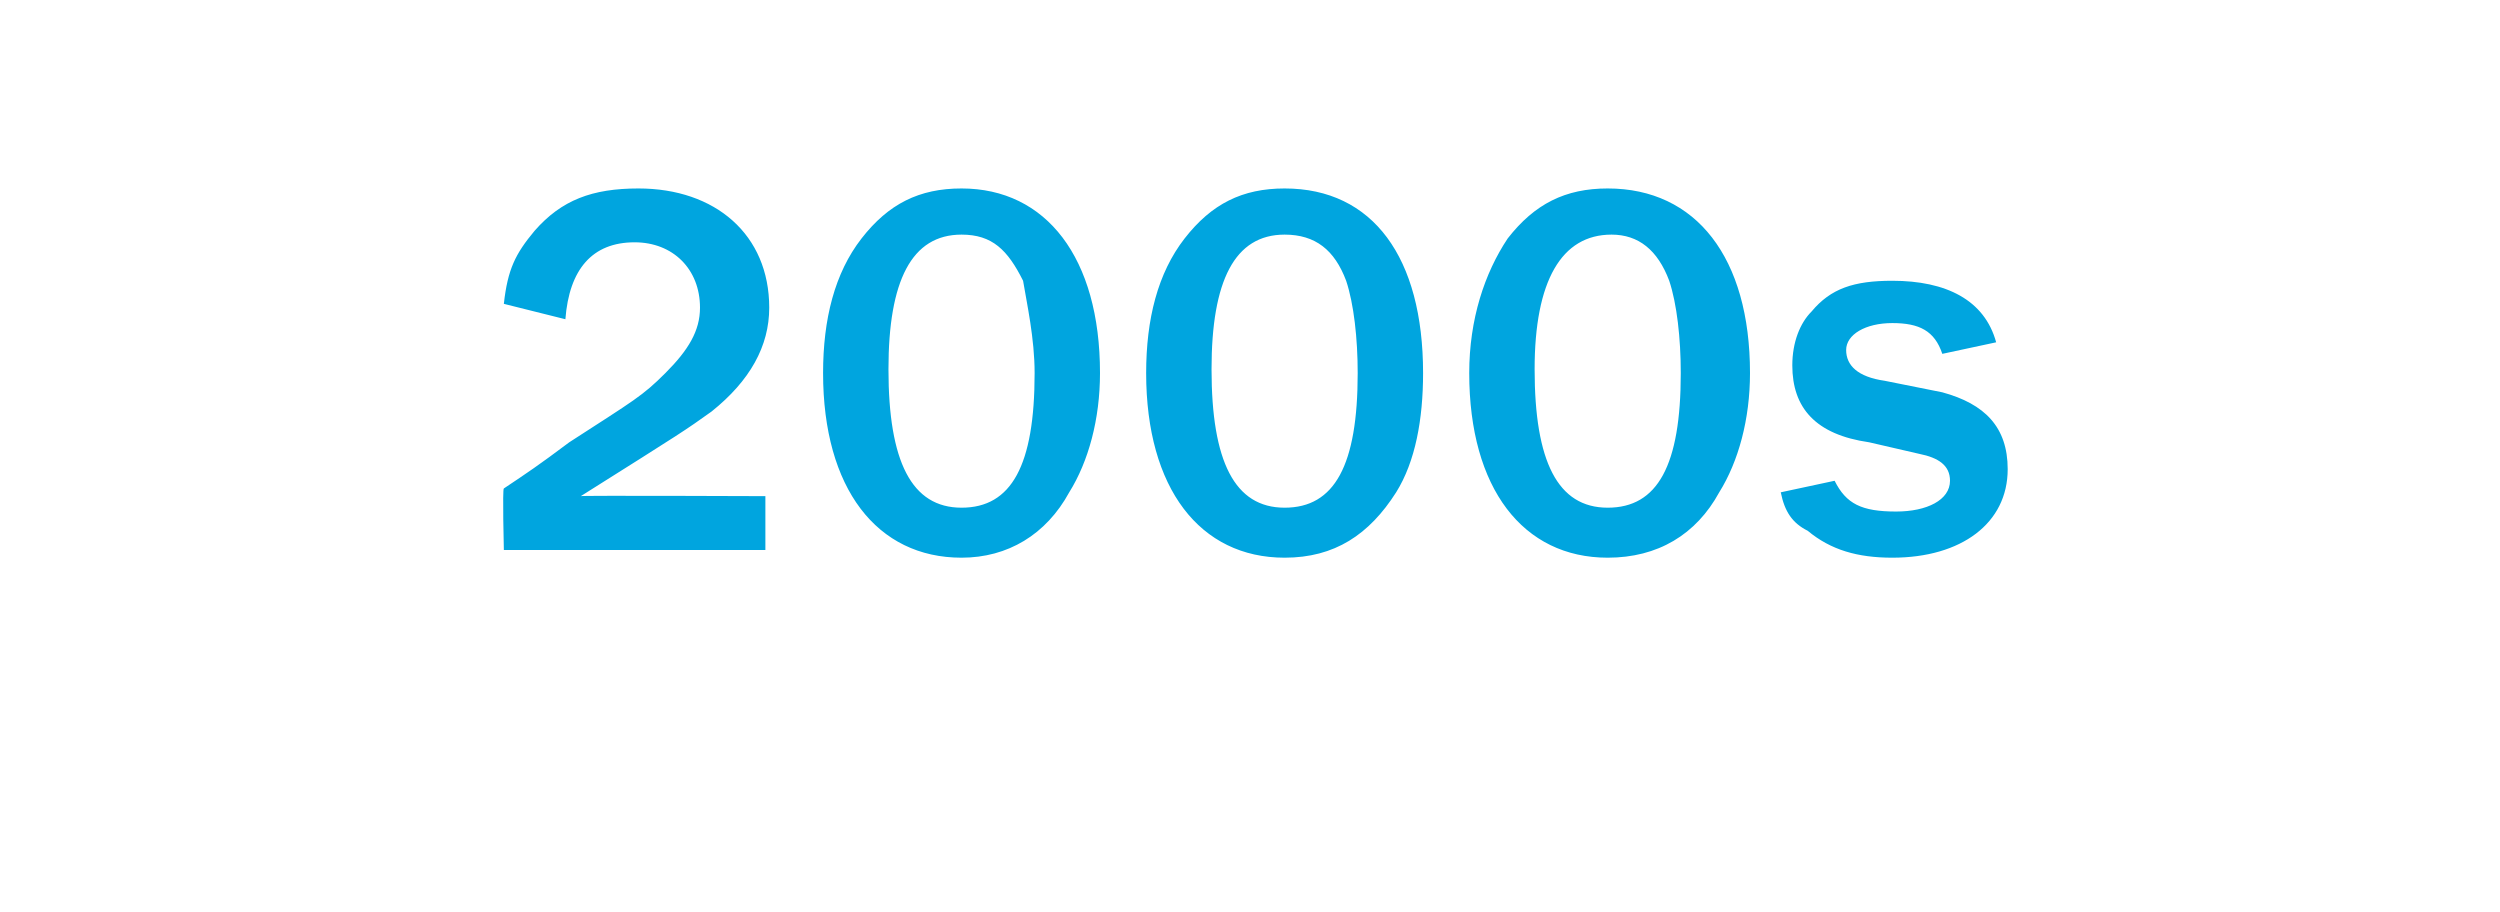<?xml version="1.0" standalone="no"?><!DOCTYPE svg PUBLIC "-//W3C//DTD SVG 1.1//EN" "http://www.w3.org/Graphics/SVG/1.1/DTD/svg11.dtd"><svg xmlns="http://www.w3.org/2000/svg" version="1.1" width="65px" height="23.7px" viewBox="0 -5 65 23.7" style="top:-5px">  <desc>2000s</desc>  <defs/>  <g id="Polygon107208">    <path d="M 19.9 9.3 L 13.1 9.3 C 13.1 9.3 13.06 7.7 13.1 7.7 C 13.7 7.3 14 7.1 14.8 6.5 C 16.5 5.4 16.7 5.3 17.3 4.7 C 17.9 4.1 18.2 3.6 18.2 3 C 18.2 2 17.5 1.3 16.5 1.3 C 15.4 1.3 14.8 2 14.7 3.3 C 14.7 3.3 13.1 2.9 13.1 2.9 C 13.2 2 13.4 1.6 13.9 1 C 14.6 0.2 15.4 -0.1 16.6 -0.1 C 18.6 -0.1 20 1.1 20 3 C 20 4 19.5 4.9 18.5 5.7 C 17.8 6.2 17.8 6.2 15.1 7.9 C 15.07 7.88 19.9 7.9 19.9 7.9 L 19.9 9.3 Z M 28.6 4.7 C 28.6 5.9 28.3 7 27.8 7.8 C 27.2 8.9 26.2 9.5 25 9.5 C 22.8 9.5 21.4 7.7 21.4 4.7 C 21.4 3.3 21.7 2.1 22.4 1.2 C 23.1 0.3 23.9 -0.1 25 -0.1 C 27.2 -0.1 28.6 1.7 28.6 4.7 Z M 23.1 4.6 C 23.1 7 23.7 8.2 25 8.2 C 26.3 8.2 26.9 7.1 26.9 4.7 C 26.9 3.8 26.7 2.9 26.6 2.3 C 26.2 1.5 25.8 1.1 25 1.1 C 23.7 1.1 23.1 2.3 23.1 4.6 Z M 37 4.7 C 37 5.9 36.8 7 36.3 7.8 C 35.6 8.9 34.7 9.5 33.4 9.5 C 31.2 9.5 29.8 7.7 29.8 4.7 C 29.8 3.3 30.1 2.1 30.8 1.2 C 31.5 0.3 32.3 -0.1 33.4 -0.1 C 35.7 -0.1 37 1.7 37 4.7 Z M 31.5 4.6 C 31.5 7 32.1 8.2 33.4 8.2 C 34.7 8.2 35.3 7.1 35.3 4.7 C 35.3 3.8 35.2 2.9 35 2.3 C 34.7 1.5 34.2 1.1 33.4 1.1 C 32.1 1.1 31.5 2.3 31.5 4.6 Z M 45.5 4.7 C 45.5 5.9 45.2 7 44.7 7.8 C 44.1 8.9 43.1 9.5 41.8 9.5 C 39.6 9.5 38.2 7.7 38.2 4.7 C 38.2 3.3 38.6 2.1 39.2 1.2 C 39.9 0.3 40.7 -0.1 41.8 -0.1 C 44.1 -0.1 45.5 1.7 45.5 4.7 Z M 39.9 4.6 C 39.9 7 40.5 8.2 41.8 8.2 C 43.1 8.2 43.7 7.1 43.7 4.7 C 43.7 3.8 43.6 2.9 43.4 2.3 C 43.1 1.5 42.6 1.1 41.9 1.1 C 40.6 1.1 39.9 2.3 39.9 4.6 Z M 47.7 7.5 C 48 8.1 48.4 8.3 49.3 8.3 C 50.1 8.3 50.7 8 50.7 7.5 C 50.7 7.1 50.4 6.9 49.9 6.8 C 49.9 6.8 48.6 6.5 48.6 6.5 C 47.2 6.3 46.6 5.6 46.6 4.5 C 46.6 3.9 46.8 3.4 47.1 3.1 C 47.6 2.5 48.2 2.3 49.2 2.3 C 50.6 2.3 51.6 2.8 51.9 3.9 C 51.9 3.9 50.5 4.2 50.5 4.2 C 50.3 3.6 49.9 3.4 49.2 3.4 C 48.5 3.4 48 3.7 48 4.1 C 48 4.5 48.3 4.8 49 4.9 C 49 4.9 50.5 5.2 50.5 5.2 C 51.6 5.5 52.2 6.1 52.2 7.2 C 52.2 8.6 51 9.5 49.2 9.5 C 48.3 9.5 47.6 9.3 47 8.8 C 46.6 8.6 46.4 8.3 46.3 7.8 C 46.3 7.8 47.7 7.5 47.7 7.5 Z " stroke="none" fill="#00a5df"/>  </g></svg>